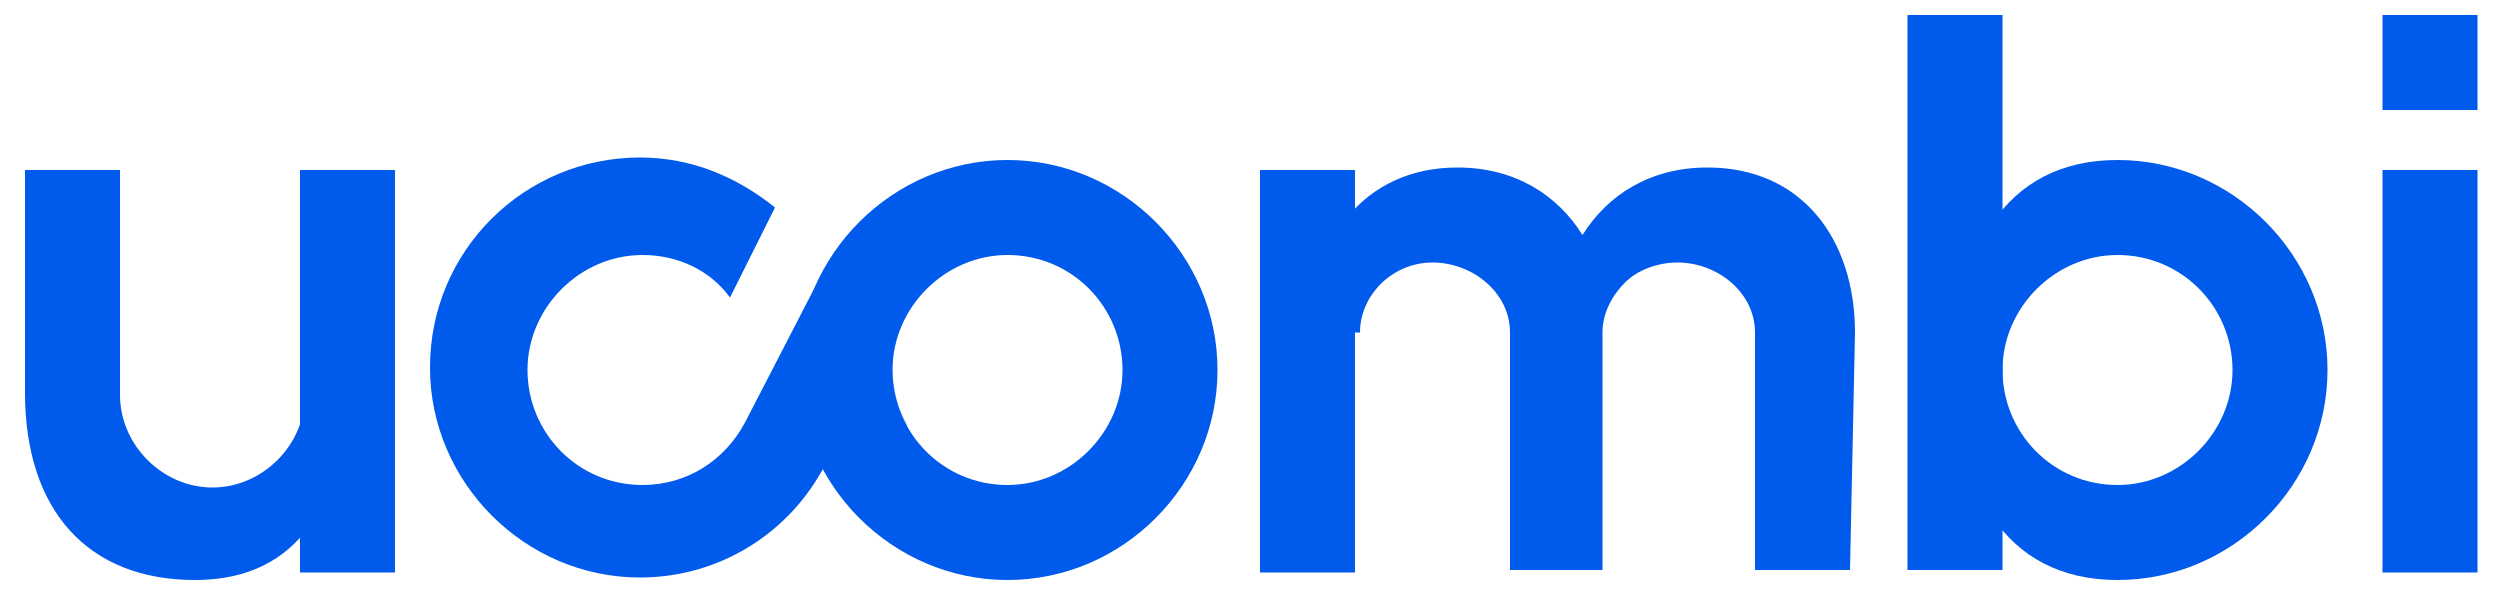 <?xml version="1.0" encoding="utf-8"?>
<!-- Generator: Adobe Illustrator 26.0.1, SVG Export Plug-In . SVG Version: 6.00 Build 0)  -->
<svg version="1.1" id="Layer_1" xmlns="http://www.w3.org/2000/svg" xmlns:xlink="http://www.w3.org/1999/xlink" x="0px" y="0px"
	 viewBox="0 0 100 23.9" style="enable-background:new 0 0 100 23.9;" xml:space="preserve">
<style type="text/css">
	.st0{fill:#005AEB;}
	.st1{opacity:0.3;fill:#005AEB;enable-background:new    ;}
</style>
<g>
	<path class="st0" d="M40.3,6.4c-4.6,0-8.4,3.8-8.4,8.4s3.8,8.4,8.4,8.4s8.4-3.8,8.4-8.4C48.7,10.2,44.9,6.4,40.3,6.4z M40.3,19.4
		c-2.6,0-4.6-2.1-4.6-4.6s2.1-4.6,4.6-4.6c2.6,0,4.6,2.1,4.6,4.6S42.8,19.4,40.3,19.4z"/>
	<path class="st1" d="M36.2,12.7l-3.1,6c0,0,0,0.1-0.1,0.1c0.2,0.4,0.5,0.8,0.7,1.1l2.6-2.9c-0.4-0.7-0.6-1.5-0.6-2.3
		C35.7,14,35.9,13.3,36.2,12.7z"/>
	<path class="st0" d="M84.7,6.4c-4.6,0-6.5,3.8-6.5,8.4s1.9,8.4,6.5,8.4s8.4-3.8,8.4-8.4S89.3,6.4,84.7,6.4z M84.7,19.4
		c-2.6,0-4.6-2.1-4.6-4.6s2.1-4.6,4.6-4.6c2.6,0,4.6,2.1,4.6,4.6S87.2,19.4,84.7,19.4z"/>
	<rect x="76.3" y="0.6" class="st0" width="3.8" height="22.2"/>
	<g>
		<path class="st0" d="M13.9,15.7c-0.2,4.2-1.8,7.5-6.1,7.5S1,20.4,1,15.7V6.8h3.8v9c0,2,1.7,3.7,3.7,3.7s3.7-1.7,3.7-3.7L13.9,15.7
			L13.9,15.7z"/>
		<rect x="12" y="6.8" class="st0" width="3.8" height="16.1"/>
	</g>
	<g>
		<rect x="95.3" y="0.6" class="st0" width="3.8" height="3.8"/>
		<rect x="95.3" y="6.8" class="st0" width="3.8" height="16.1"/>
	</g>
	<rect x="50.4" y="6.8" class="st0" width="3.8" height="16.1"/>
	<path class="st0" d="M74,22.8h-3.8v-9.5c0-1.6-1.5-2.8-3.1-2.8c-0.8,0-1.6,0.3-2.1,0.8s-0.9,1.2-0.9,2v9.5h-3.7v-9.5
		c0-1.6-1.5-2.8-3.1-2.8s-2.9,1.3-2.9,2.8h-2c0-3.6,2.1-6.6,5.9-6.6c2.3,0,4,1.1,5,2.7c1-1.6,2.7-2.7,5-2.7c3.8,0,5.9,2.9,5.9,6.6
		L74,22.8z"/>
	<path class="st0" d="M32.9,10.9l-3.1,6c-0.8,1.5-2.3,2.5-4.1,2.5c-2.6,0-4.6-2.1-4.6-4.6s2.1-4.6,4.6-4.6c1.4,0,2.7,0.6,3.5,1.7
		L31,8.3c-1.5-1.2-3.3-2-5.4-2c-4.6,0-8.4,3.7-8.4,8.4c0,4.6,3.8,8.4,8.4,8.4c3.2,0,6-1.8,7.4-4.5l3.1-6L32.9,10.9z"/>
</g>
</svg>

